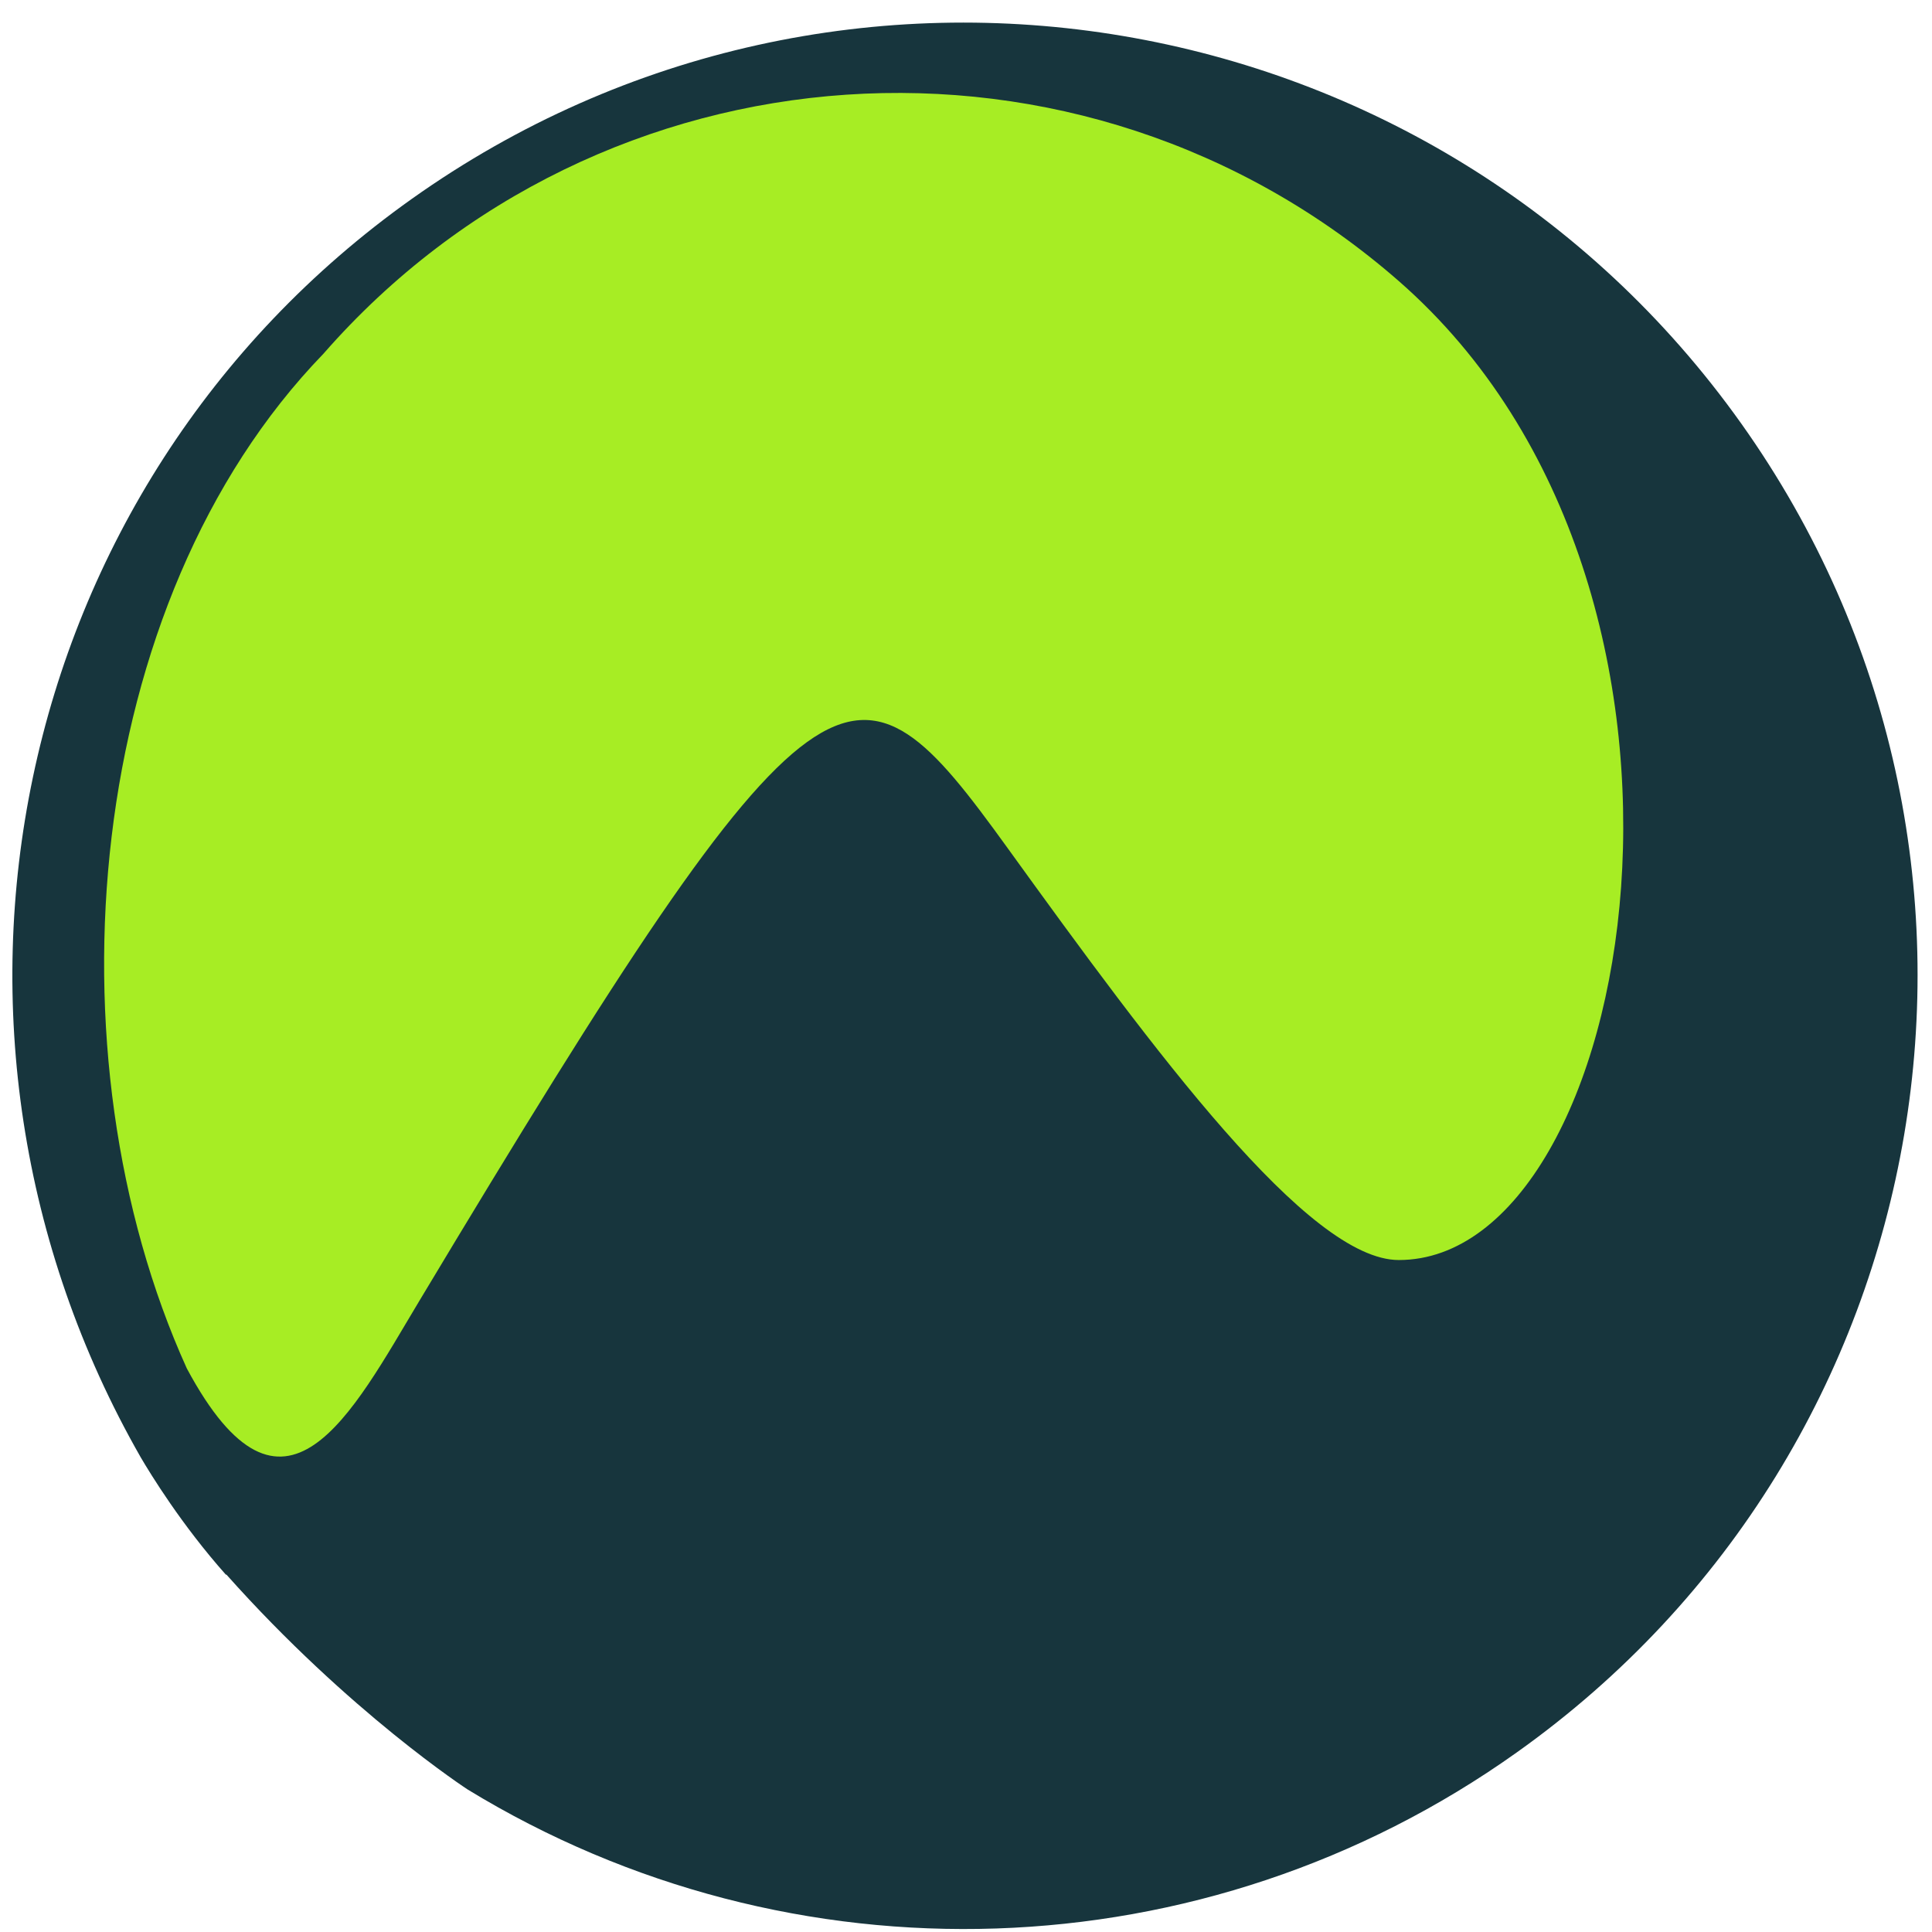 <svg width="85" height="85" viewBox="0 0 85 85" fill="none" xmlns="http://www.w3.org/2000/svg">
<path fill-rule="evenodd" clip-rule="evenodd" d="M9.942 69.284C7.99 67.091 6.617 64.842 6.193 64.12C-4.489 45.444 0.251 21.449 18.106 8.758C36.993 -4.668 63.182 -0.24 76.608 18.634C90.021 37.507 85.607 63.696 66.719 77.108C52.981 86.885 34.815 87.422 20.582 78.735C20.582 78.735 15.375 75.354 9.956 69.27L9.942 69.284Z" fill="#17353D"/>
<path fill-rule="evenodd" clip-rule="evenodd" d="M14.229 15.564C3.648 26.498 1.966 46.398 8.219 60.205C12.486 68.166 15.472 62.195 18.458 57.219C36.198 27.652 37.537 27.907 44.333 37.315C50.801 46.272 57.56 55.436 61.541 55.436C71.99 55.436 77.174 26.031 61.541 12.366C47.605 0.185 26.425 1.614 14.229 15.564Z" fill="#A7ED24"/>
</svg>
